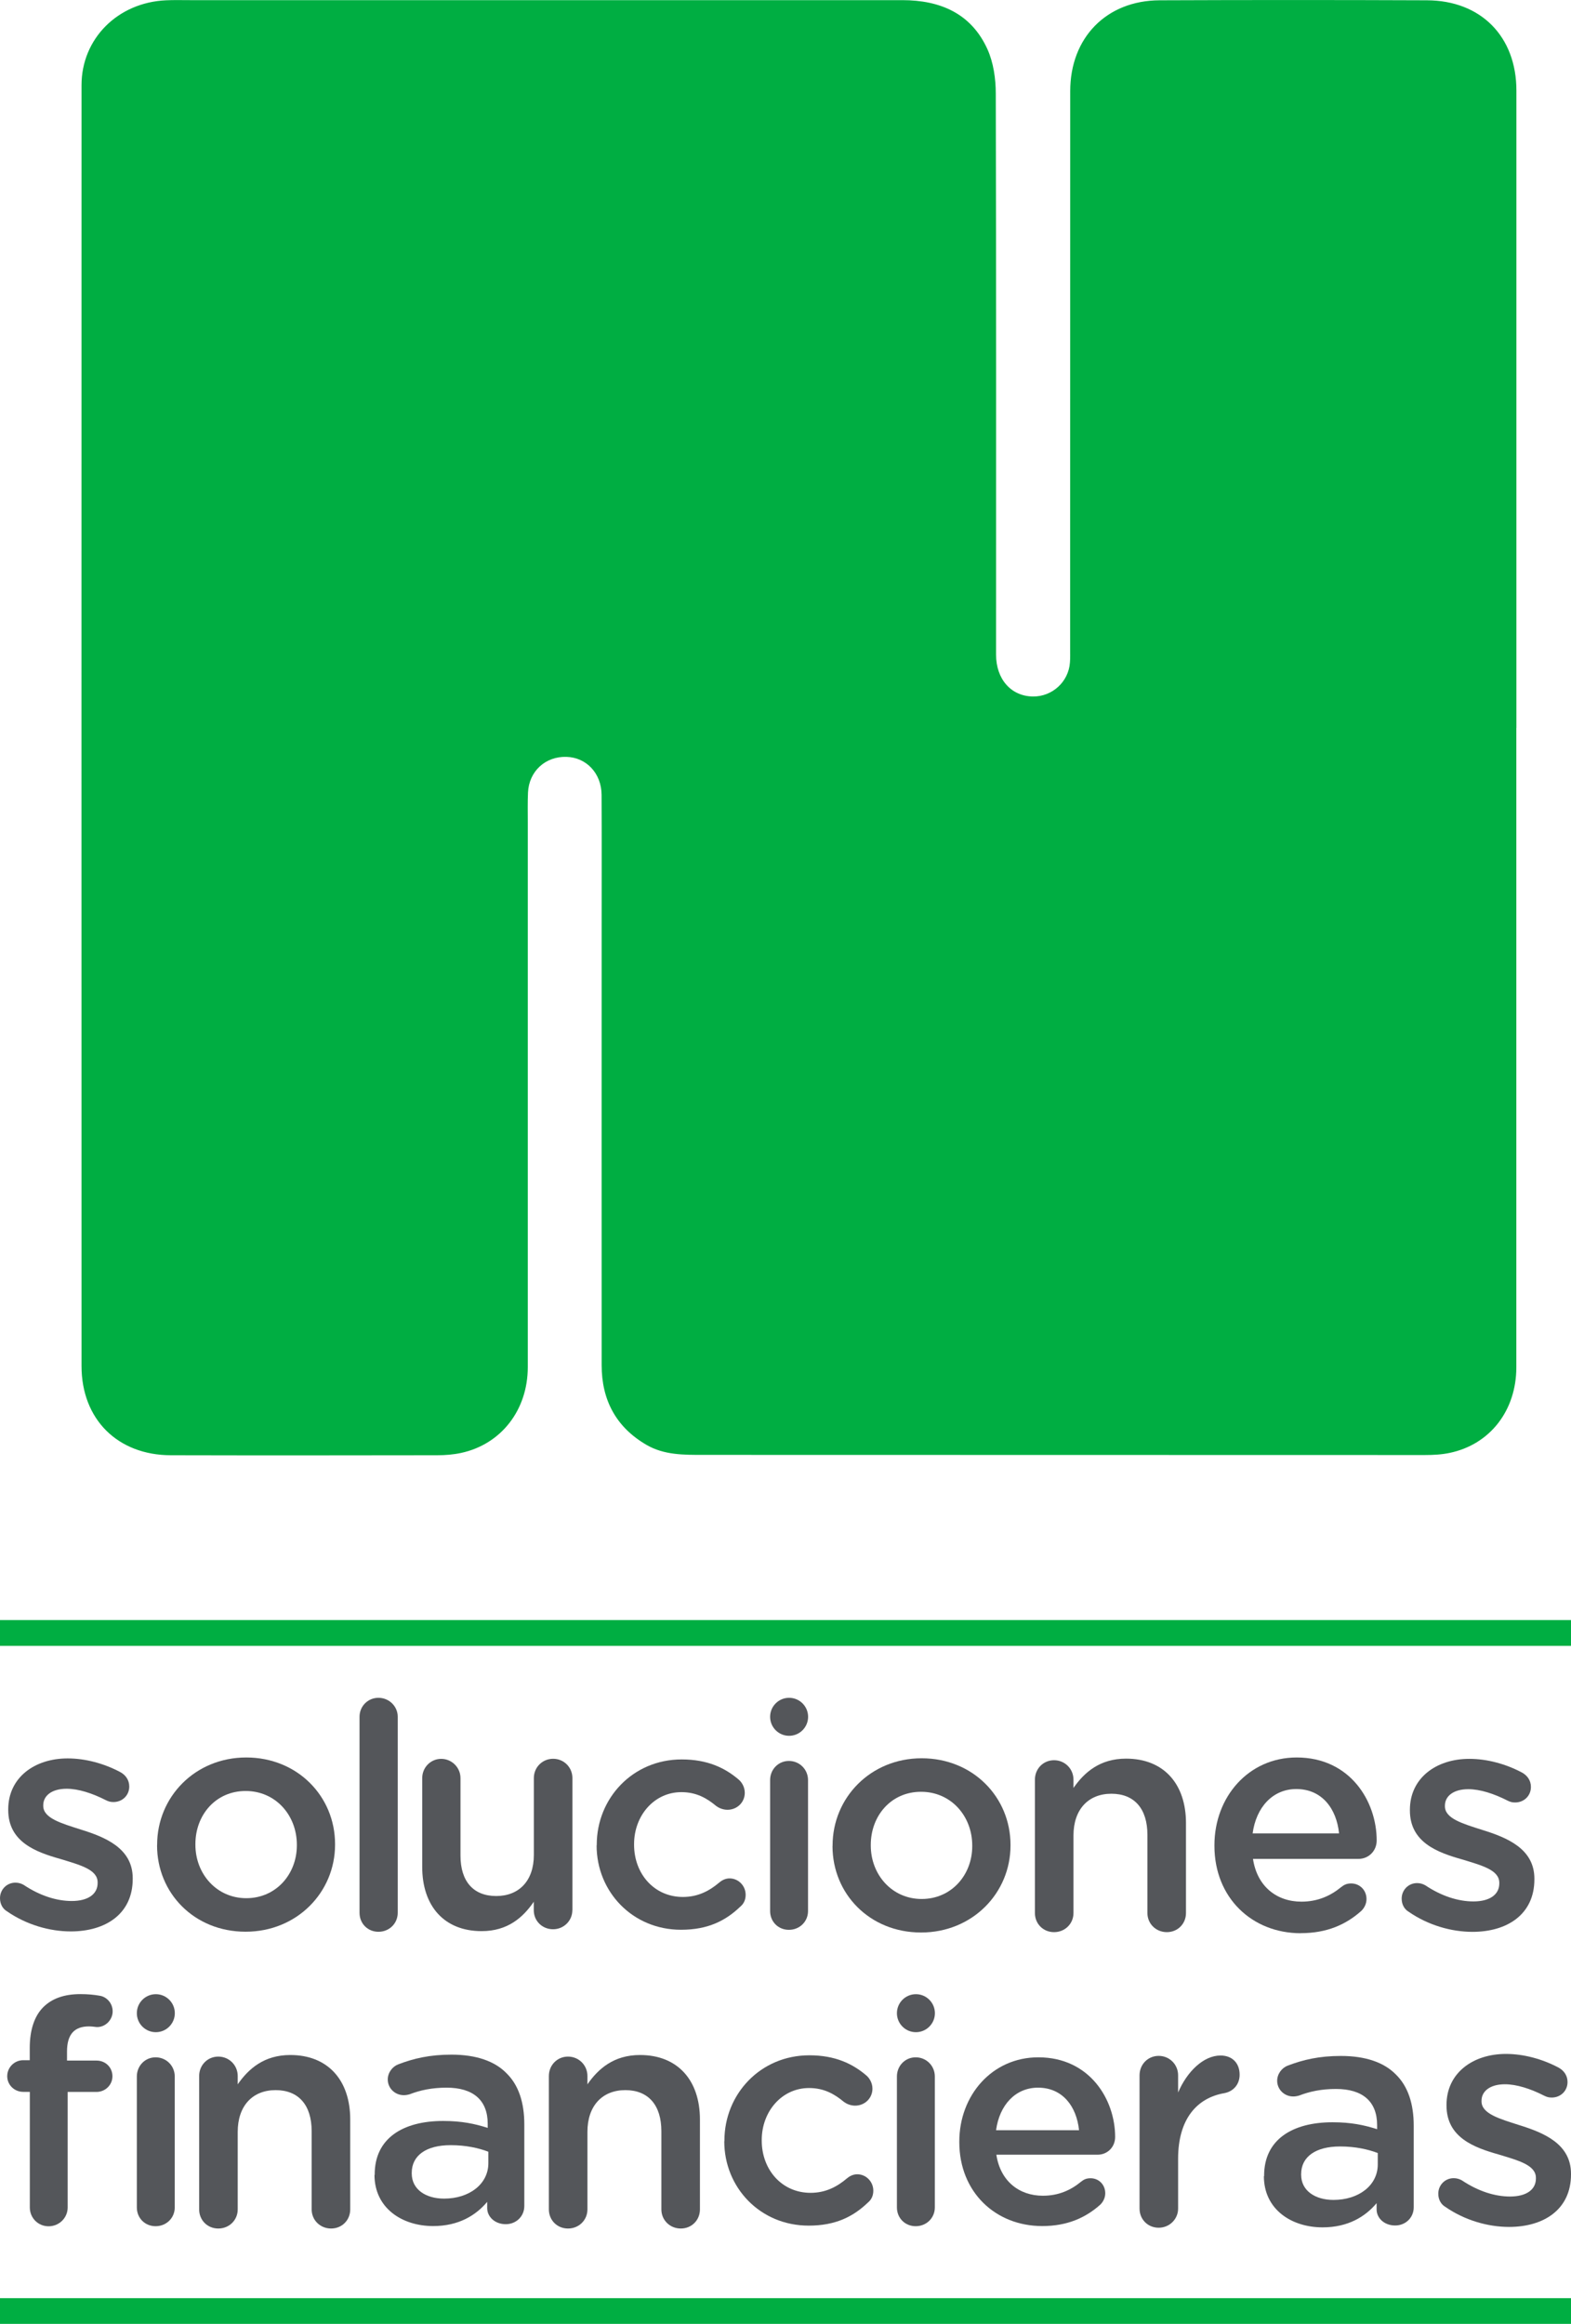 <?xml version="1.0" encoding="UTF-8"?><svg id="Capa_2" xmlns="http://www.w3.org/2000/svg" viewBox="0 0 217.56 321.71"><defs><style>.cls-1{fill:#00ae42;}.cls-2{fill:#54565a;}</style></defs><rect class="cls-1" y="224.28" width="217.56" height="3.57"/><rect class="cls-1" y="318.15" width="217.56" height="3.57"/><path class="cls-1" d="M209.99,100.76c0,29.5,0,59.01,0,88.51,0,6-3.64,10.69-9.21,11.86-1.12.24-2.3.3-3.45.3-33.31,0-66.63-.01-99.94-.02-2.71,0-5.43.03-7.87-1.39-4.21-2.45-6.2-6.21-6.2-11.02-.01-20.39,0-40.79,0-61.18,0-5.93.02-11.86-.01-17.79-.02-2.97-2.1-5.17-4.86-5.25-2.92-.09-5.19,1.99-5.33,4.93-.06,1.35-.03,2.7-.03,4.05,0,25.17,0,50.33,0,75.5,0,5.94-3.69,10.69-9.24,11.88-1.07.23-2.2.32-3.3.32-12.29.02-24.59.03-36.88,0-7.37-.01-12.38-4.97-12.38-12.35-.01-59.11-.01-118.21,0-177.32,0-6.44,5.02-11.45,11.7-11.75,1.11-.05,2.22-.02,3.33-.02,32.88,0,65.76,0,98.64,0,5.21,0,9.53,1.82,11.78,6.78.84,1.86,1.16,4.09,1.16,6.16.07,25.89.04,51.78.04,77.67,0,3.4,2.09,5.76,5.11,5.79,2.67.03,4.93-2.03,5.12-4.7.05-.62.03-1.25.03-1.88,0-25.74.01-51.49.01-77.23,0-7.38,5-12.54,12.38-12.57,12.34-.05,24.68-.05,37.03,0,7.48.03,12.38,5.03,12.38,12.5,0,29.41,0,58.82,0,88.23Z"/><path class="cls-2" d="M4.12,289.59h-.91c-1.21,0-2.21-.95-2.21-2.17s1-2.21,2.21-2.21h.91v-1.69c0-2.51.65-4.42,1.86-5.64,1.21-1.21,2.9-1.82,5.16-1.82,1.04,0,1.91.09,2.64.22.95.13,1.82,1,1.82,2.17s-1,2.21-2.21,2.17c-.3-.04-.74-.09-1.08-.09-1.99,0-3.03,1.08-3.03,3.47v1.26h4.08c1.26,0,2.21.95,2.21,2.17s-1,2.17-2.21,2.17h-3.99v16c0,1.43-1.17,2.6-2.64,2.6s-2.6-1.17-2.6-2.6v-16Z"/><path class="cls-2" d="M27.58,287.4c0-1.5,1.15-2.69,2.65-2.69s2.69,1.19,2.69,2.69v1.15c1.5-2.16,3.66-4.06,7.28-4.06,5.25,0,8.3,3.53,8.3,8.92v12.45c0,1.5-1.15,2.65-2.65,2.65s-2.69-1.15-2.69-2.65v-10.82c0-3.62-1.81-5.69-4.99-5.69s-5.25,2.16-5.25,5.78v10.73c0,1.5-1.19,2.65-2.69,2.65s-2.65-1.15-2.65-2.65v-18.45Z"/><path class="cls-2" d="M76.01,287.4c0-1.5,1.15-2.69,2.65-2.69s2.69,1.19,2.69,2.69v1.15c1.5-2.16,3.66-4.06,7.28-4.06,5.25,0,8.3,3.53,8.3,8.92v12.45c0,1.5-1.15,2.65-2.65,2.65s-2.69-1.15-2.69-2.65v-10.82c0-3.62-1.81-5.69-4.99-5.69s-5.25,2.16-5.25,5.78v10.73c0,1.5-1.19,2.65-2.69,2.65s-2.65-1.15-2.65-2.65v-18.45Z"/><path class="cls-2" d="M51.89,301.1v-.09c0-4.96,3.87-7.39,9.48-7.39,2.57,0,4.39.39,6.17.96v-.57c0-3.26-2-5-5.7-5-2,0-3.65.35-5.09.91-.3.09-.57.13-.83.13-1.22,0-2.22-.96-2.22-2.17,0-.96.65-1.78,1.43-2.09,2.17-.83,4.39-1.35,7.39-1.35,3.44,0,6,.91,7.61,2.56,1.7,1.65,2.48,4.09,2.48,7.09v11.3c0,1.44-1.13,2.52-2.57,2.52-1.52,0-2.57-1.04-2.57-2.22v-.87c-1.57,1.87-3.96,3.35-7.48,3.35-4.3,0-8.13-2.48-8.13-7.09ZM67.63,299.45v-1.57c-1.35-.52-3.13-.91-5.22-.91-3.39,0-5.39,1.43-5.39,3.83v.09c0,2.22,1.96,3.48,4.48,3.48,3.48,0,6.13-2,6.13-4.91Z"/><path class="cls-2" d="M175.06,301.28v-.09c0-4.96,3.87-7.39,9.48-7.39,2.57,0,4.39.39,6.17.96v-.57c0-3.26-2-5-5.7-5-2,0-3.65.35-5.09.91-.3.09-.57.13-.83.13-1.22,0-2.22-.96-2.22-2.17,0-.96.65-1.78,1.43-2.09,2.17-.83,4.39-1.35,7.39-1.35,3.44,0,6,.91,7.61,2.56,1.7,1.65,2.48,4.09,2.48,7.09v11.3c0,1.44-1.13,2.52-2.57,2.52-1.52,0-2.57-1.04-2.57-2.22v-.87c-1.57,1.87-3.96,3.35-7.48,3.35-4.3,0-8.13-2.48-8.13-7.09ZM190.8,299.63v-1.57c-1.35-.52-3.13-.91-5.22-.91-3.39,0-5.39,1.43-5.39,3.83v.09c0,2.22,1.96,3.48,4.48,3.48,3.48,0,6.13-2,6.13-4.91Z"/><path class="cls-2" d="M100.32,296.43v-.09c0-6.42,4.97-11.81,11.77-11.81,3.55,0,5.99,1.16,7.92,2.82.34.3.81.94.81,1.8,0,1.33-1.07,2.35-2.4,2.35-.64,0-1.2-.26-1.54-.51-1.33-1.11-2.78-1.93-4.84-1.93-3.77,0-6.55,3.25-6.55,7.19v.09c0,4.02,2.78,7.23,6.76,7.23,2.05,0,3.64-.81,5.05-2.01.3-.26.81-.56,1.41-.56,1.24,0,2.23,1.03,2.23,2.27,0,.69-.26,1.24-.73,1.63-2.01,1.93-4.45,3.21-8.22,3.21-6.72,0-11.69-5.27-11.69-11.68Z"/><path class="cls-2" d="M144.34,308.17c-6.49,0-11.49-4.71-11.49-11.62v-.08c0-6.4,4.54-11.66,10.94-11.66,7.12,0,10.64,5.85,10.64,11.02,0,1.44-1.1,2.46-2.42,2.46h-14.03c.55,3.64,3.14,5.68,6.44,5.68,2.16,0,3.86-.76,5.3-1.95.38-.3.72-.47,1.31-.47,1.14,0,2.03.89,2.03,2.08,0,.64-.3,1.19-.68,1.57-2.04,1.82-4.58,2.97-8.06,2.97ZM149.43,294.9c-.34-3.31-2.29-5.89-5.68-5.89-3.14,0-5.34,2.42-5.81,5.89h11.49Z"/><path class="cls-2" d="M157.81,287.3c0-1.5,1.15-2.69,2.65-2.69s2.69,1.19,2.69,2.69v2.38c1.24-2.91,3.53-5.12,5.87-5.12,1.68,0,2.65,1.1,2.65,2.65,0,1.41-.93,2.34-2.12,2.56-3.8.66-6.4,3.58-6.4,9.09v6.89c0,1.46-1.19,2.65-2.69,2.65s-2.65-1.15-2.65-2.65v-18.45Z"/><path class="cls-2" d="M18.95,287.46c0-1.47,1.13-2.65,2.6-2.65s2.65,1.17,2.65,2.65v18.13c0,1.47-1.17,2.6-2.65,2.6s-2.6-1.13-2.6-2.6v-18.13Z"/><circle class="cls-2" cx="21.58" cy="278.7" r="2.63"/><path class="cls-2" d="M124.21,287.46c0-1.47,1.13-2.65,2.6-2.65s2.65,1.17,2.65,2.65v18.13c0,1.47-1.17,2.6-2.65,2.6s-2.6-1.13-2.6-2.6v-18.13Z"/><circle class="cls-2" cx="126.84" cy="278.7" r="2.63"/><path class="cls-2" d="M200.19,305.53c-.57-.31-1.01-.96-1.01-1.84,0-1.18.92-2.15,2.14-2.15.44,0,.83.13,1.14.31,2.23,1.49,4.55,2.23,6.65,2.23,2.28,0,3.59-.96,3.59-2.49v-.09c0-1.79-2.45-2.41-5.16-3.24-3.41-.96-7.22-2.36-7.22-6.78v-.09c0-4.38,3.63-7.05,8.23-7.05,2.45,0,5.03.7,7.26,1.88.74.39,1.27,1.09,1.27,2.01,0,1.23-.96,2.15-2.19,2.15-.44,0-.7-.09-1.05-.26-1.88-.96-3.81-1.58-5.43-1.58-2.06,0-3.24.96-3.24,2.28v.09c0,1.71,2.49,2.41,5.21,3.28,3.37,1.05,7.18,2.58,7.18,6.74v.09c0,4.86-3.77,7.27-8.58,7.27-2.93,0-6.13-.92-8.8-2.76Z"/><path class="cls-2" d="M143.32,246.37c0-1.5,1.15-2.69,2.65-2.69s2.69,1.19,2.69,2.69v1.15c1.5-2.16,3.66-4.06,7.28-4.06,5.25,0,8.3,3.53,8.3,8.92v12.45c0,1.5-1.15,2.65-2.65,2.65s-2.69-1.15-2.69-2.65v-10.82c0-3.62-1.81-5.69-4.99-5.69s-5.25,2.16-5.25,5.78v10.73c0,1.5-1.19,2.65-2.69,2.65s-2.65-1.15-2.65-2.65v-18.45Z"/><path class="cls-2" d="M82.64,255.47v-.09c0-6.42,4.97-11.81,11.77-11.81,3.55,0,5.99,1.16,7.92,2.82.34.3.81.94.81,1.8,0,1.33-1.07,2.35-2.4,2.35-.64,0-1.2-.26-1.54-.51-1.33-1.11-2.78-1.93-4.84-1.93-3.77,0-6.55,3.25-6.55,7.19v.09c0,4.02,2.78,7.23,6.76,7.23,2.05,0,3.64-.81,5.05-2.01.3-.26.81-.56,1.41-.56,1.24,0,2.23,1.03,2.23,2.27,0,.69-.26,1.24-.73,1.63-2.01,1.93-4.45,3.21-8.22,3.21-6.72,0-11.69-5.27-11.69-11.68Z"/><path class="cls-2" d="M180.14,267.63c-6.75,0-11.96-4.9-11.96-12.1v-.09c0-6.67,4.72-12.14,11.39-12.14,7.42,0,11.08,6.09,11.08,11.48,0,1.5-1.15,2.56-2.52,2.56h-14.61c.57,3.8,3.27,5.92,6.71,5.92,2.25,0,4.02-.8,5.52-2.03.4-.31.75-.49,1.37-.49,1.19,0,2.12.93,2.12,2.16,0,.66-.31,1.24-.71,1.63-2.12,1.9-4.77,3.09-8.39,3.09ZM185.44,253.81c-.35-3.44-2.38-6.14-5.92-6.14-3.27,0-5.56,2.52-6.05,6.14h11.96Z"/><path class="cls-2" d="M106.65,246.43c0-1.47,1.13-2.65,2.6-2.65s2.65,1.17,2.65,2.65v18.13c0,1.47-1.17,2.6-2.65,2.6s-2.6-1.13-2.6-2.6v-18.13Z"/><circle class="cls-2" cx="109.28" cy="237.67" r="2.63"/><path class="cls-2" d="M21.76,255.47v-.09c0-6.61,5.25-12.08,12.34-12.08s12.3,5.38,12.3,11.99v.09c0,6.56-5.25,12.04-12.39,12.04s-12.26-5.38-12.26-11.95ZM41.11,255.47v-.09c0-4.07-2.93-7.44-7.09-7.44s-6.96,3.33-6.96,7.35v.09c0,4.03,2.93,7.4,7.05,7.4s7-3.33,7-7.31Z"/><path class="cls-2" d="M115.3,255.58v-.09c0-6.61,5.25-12.08,12.34-12.08s12.3,5.38,12.3,11.99v.09c0,6.56-5.25,12.04-12.39,12.04s-12.26-5.38-12.26-11.95ZM134.64,255.58v-.09c0-4.07-2.93-7.44-7.09-7.44s-6.96,3.33-6.96,7.35v.09c0,4.03,2.93,7.4,7.05,7.4s7-3.33,7-7.31Z"/><path class="cls-2" d="M79.26,264.45c0,1.45-1.18,2.63-2.67,2.63s-2.67-1.14-2.67-2.63v-1.18c-1.49,2.19-3.63,4.07-7.22,4.07-5.21,0-8.23-3.5-8.23-8.88v-12.3c0-1.49,1.18-2.67,2.63-2.67s2.67,1.18,2.67,2.67v10.72c0,3.59,1.8,5.6,4.95,5.6s5.21-2.1,5.21-5.69v-10.64c0-1.49,1.18-2.67,2.67-2.67s2.67,1.18,2.67,2.67v18.29Z"/><path class="cls-2" d="M1.01,264.62c-.57-.31-1.01-.96-1.01-1.84,0-1.18.92-2.15,2.14-2.15.44,0,.83.13,1.14.31,2.23,1.49,4.55,2.23,6.65,2.23,2.28,0,3.59-.96,3.59-2.49v-.09c0-1.79-2.45-2.41-5.16-3.24-3.41-.96-7.22-2.36-7.22-6.78v-.09c0-4.38,3.63-7.05,8.23-7.05,2.45,0,5.03.7,7.26,1.88.74.39,1.27,1.09,1.27,2.01,0,1.23-.96,2.15-2.19,2.15-.44,0-.7-.09-1.05-.26-1.88-.96-3.81-1.58-5.43-1.58-2.06,0-3.24.96-3.24,2.28v.09c0,1.71,2.49,2.41,5.21,3.28,3.37,1.05,7.18,2.58,7.18,6.74v.09c0,4.86-3.77,7.27-8.58,7.27-2.93,0-6.13-.92-8.8-2.76Z"/><path class="cls-2" d="M195.12,264.68c-.57-.31-1.01-.96-1.01-1.84,0-1.18.92-2.15,2.14-2.15.44,0,.83.13,1.14.31,2.23,1.49,4.55,2.23,6.65,2.23,2.28,0,3.59-.96,3.59-2.49v-.09c0-1.79-2.45-2.41-5.16-3.24-3.41-.96-7.22-2.36-7.22-6.78v-.09c0-4.38,3.63-7.05,8.23-7.05,2.45,0,5.03.7,7.26,1.88.74.39,1.27,1.09,1.27,2.01,0,1.23-.96,2.15-2.19,2.15-.44,0-.7-.09-1.05-.26-1.88-.96-3.81-1.58-5.43-1.58-2.06,0-3.24.96-3.24,2.28v.09c0,1.71,2.49,2.41,5.21,3.28,3.37,1.05,7.18,2.58,7.18,6.74v.09c0,4.86-3.77,7.27-8.58,7.27-2.93,0-6.13-.92-8.8-2.76Z"/><path class="cls-2" d="M49.79,237.66c0-1.44,1.14-2.62,2.62-2.62s2.67,1.18,2.67,2.62v27.14c0,1.49-1.18,2.63-2.67,2.63s-2.62-1.14-2.62-2.63v-27.14Z"/></svg>